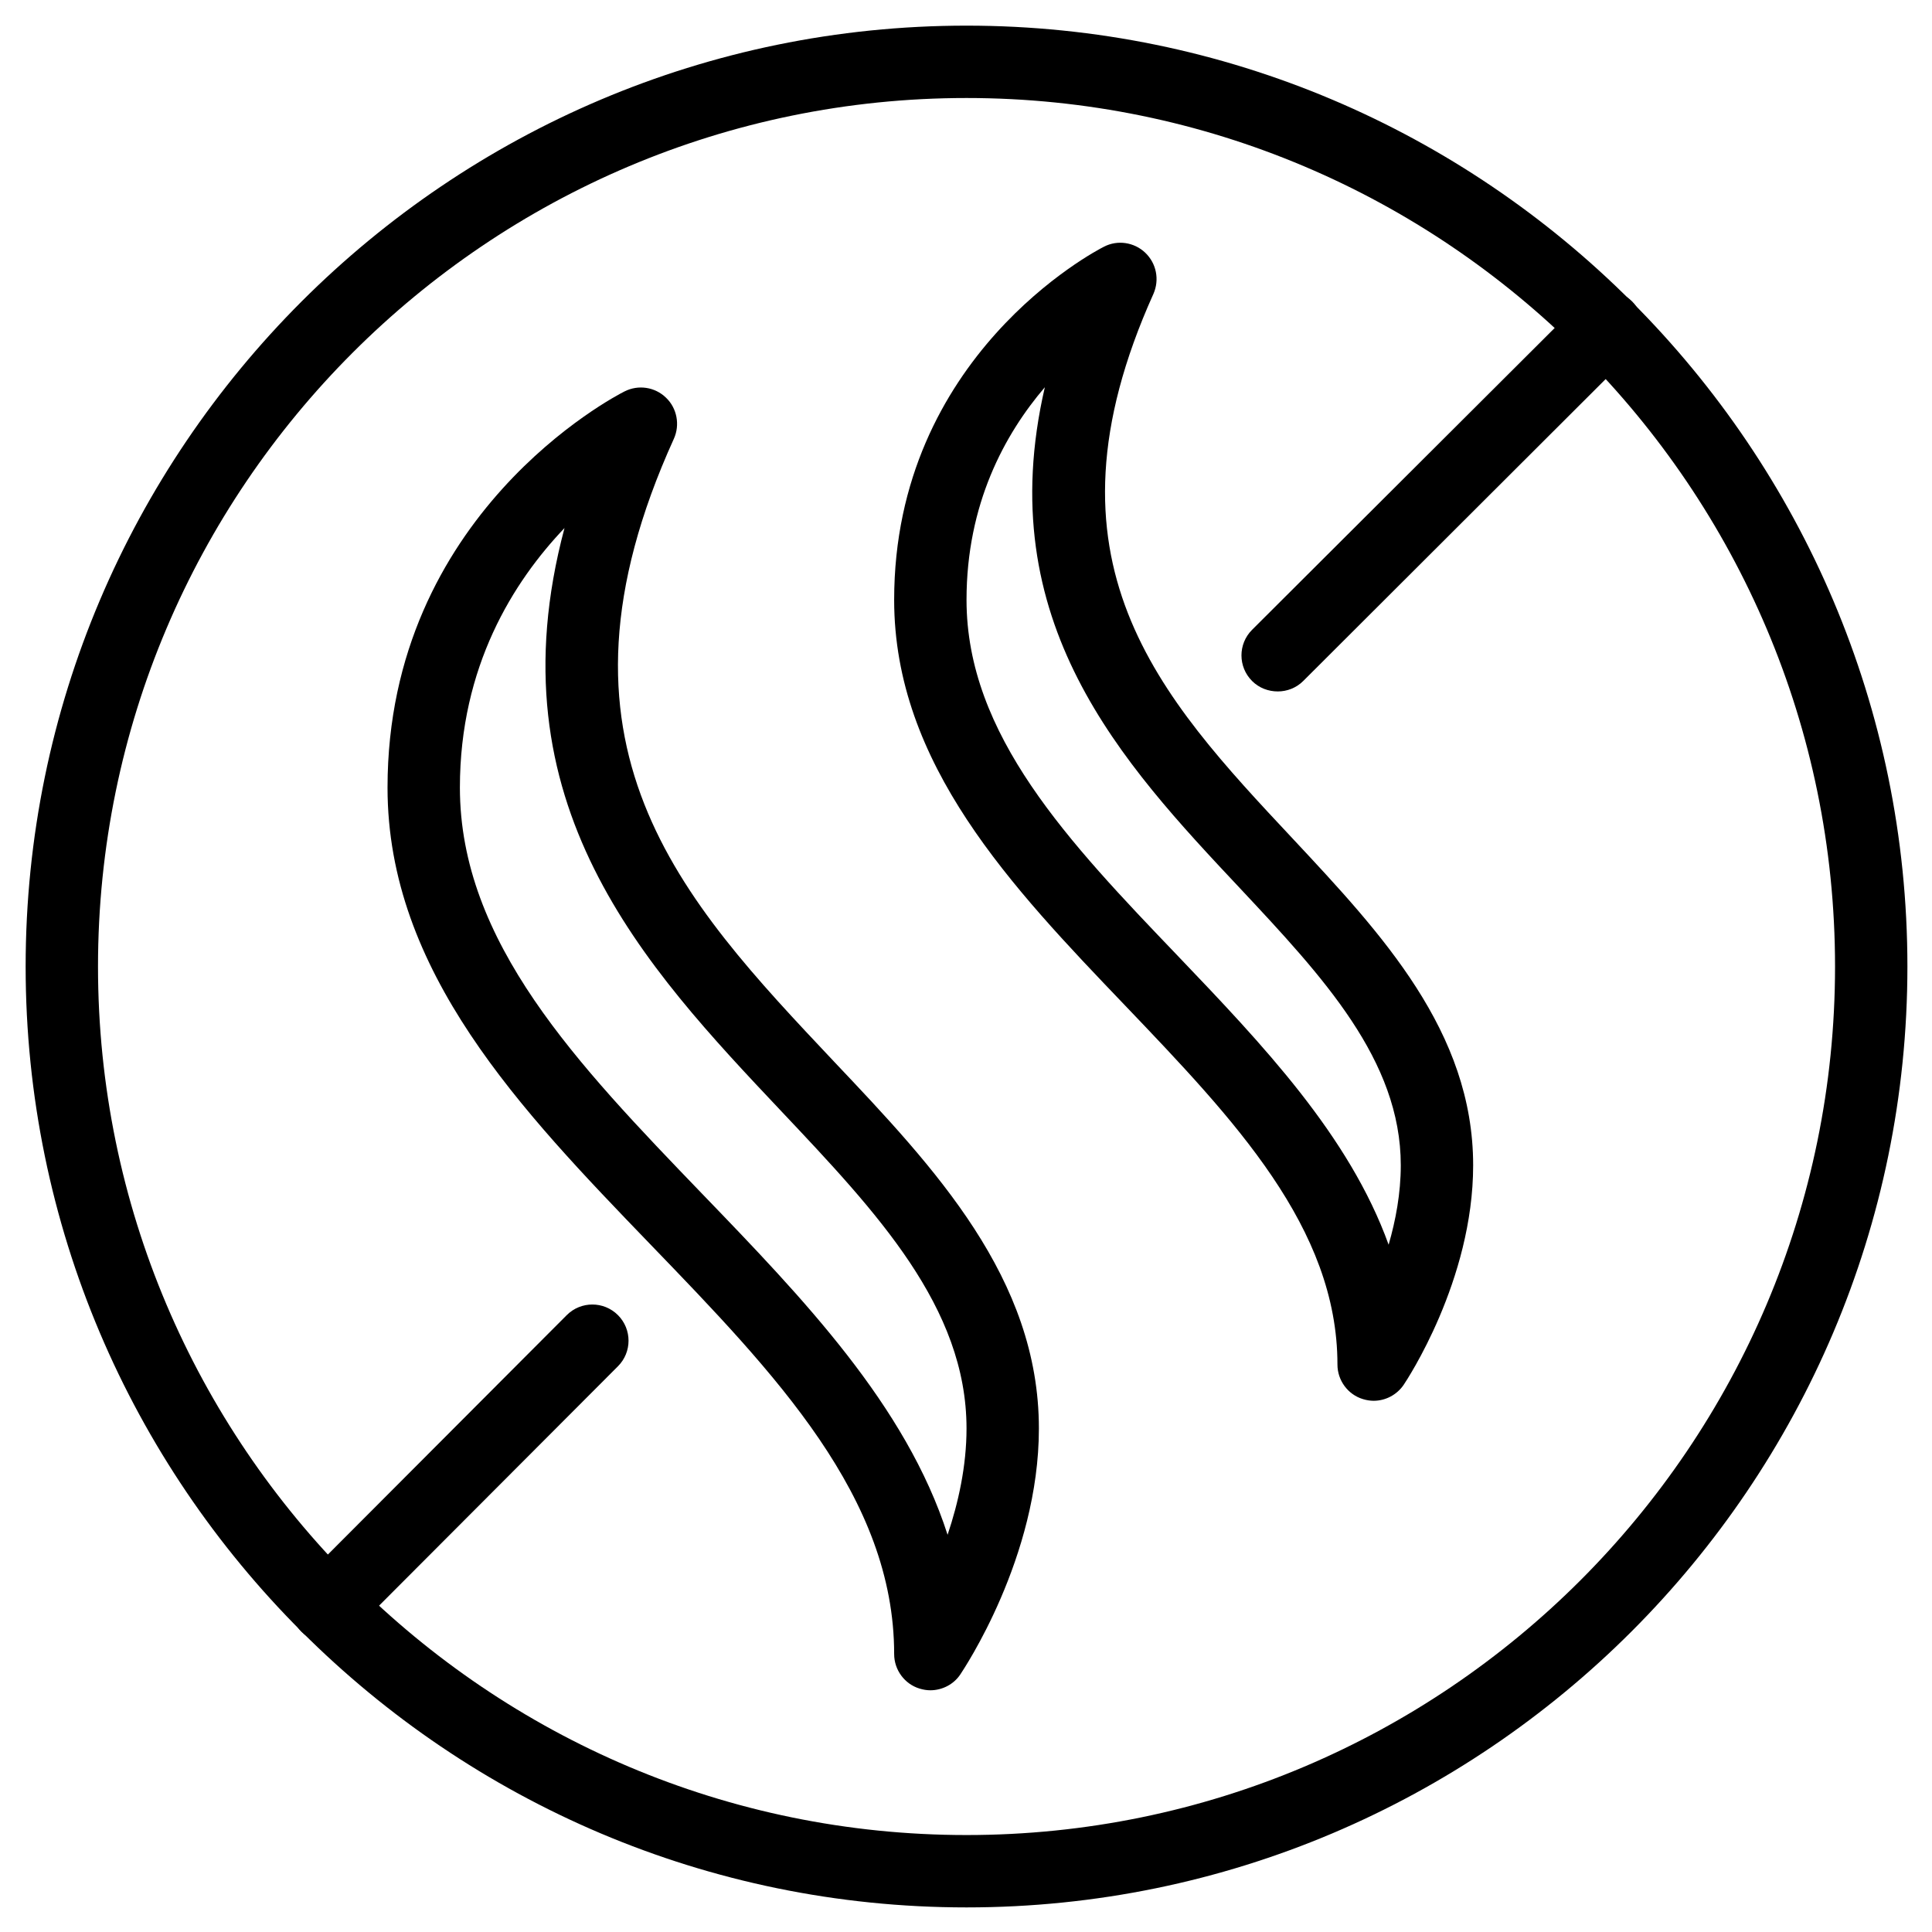 <svg version="1.0" preserveAspectRatio="xMidYMid meet" height="500" viewBox="0 0 375 375" zoomAndPan="magnify" width="500" xmlns:xlink="http://www.w3.org/1999/xlink" xmlns="http://www.w3.org/2000/svg"><defs><clipPath id="da7884cc6a"><path clip-rule="nonzero" d="M 4.977 4.977 L 370.227 4.977 L 370.227 370.227 L 4.977 370.227 Z M 4.977 4.977"></path></clipPath></defs><g clip-path="url(#da7884cc6a)"><path fill-rule="nonzero" fill-opacity="1" d="M 187.602 19.023 C 94.645 19.023 19.023 94.645 19.023 187.602 C 19.023 280.562 94.645 356.18 187.602 356.18 C 280.562 356.18 356.18 280.562 356.18 187.602 C 356.18 94.645 280.562 19.023 187.602 19.023 Z M 187.602 370.227 C 86.906 370.227 4.977 288.297 4.977 187.602 C 4.977 86.906 86.906 4.977 187.602 4.977 C 288.297 4.977 370.227 86.906 370.227 187.602 C 370.227 288.297 288.297 370.227 187.602 370.227" fill="#000000"></path></g><path fill-rule="nonzero" fill-opacity="1" d="M 63.527 318.809 C 59.688 318.809 56.449 315.68 56.449 311.785 C 56.449 309.48 57.547 307.395 59.25 306.133 L 110.008 255.262 C 112.75 252.52 117.195 252.52 119.941 255.262 C 122.684 258.008 122.684 262.453 119.941 265.195 L 68.523 316.723 C 67.207 318.094 65.395 318.809 63.527 318.809" fill="#000000"></path><path fill-rule="nonzero" fill-opacity="1" d="M 248.02 134.207 C 246.207 134.207 244.398 133.551 243.027 132.18 C 240.281 129.434 240.281 124.988 243.027 122.246 L 306.461 58.973 C 307.723 57.438 309.645 56.449 311.785 56.449 C 315.68 56.449 318.809 59.523 318.809 63.418 L 318.809 63.527 C 318.809 65.395 318.039 67.207 316.723 68.523 L 252.957 132.18 C 251.586 133.551 249.777 134.207 248.02 134.207" fill="#000000"></path><path fill-rule="nonzero" fill-opacity="1" d="M 109.57 102.492 C 99.637 112.918 89.266 129.379 89.266 152.867 C 89.266 182.883 112.094 206.59 136.293 231.723 C 155.828 251.969 175.859 272.77 183.926 297.902 C 186.012 291.699 187.602 284.566 187.602 277.27 C 187.602 253.727 170.152 235.289 151.715 215.754 C 125.098 187.547 95.301 155.992 109.57 102.492 Z M 187.602 321.059 L 187.766 321.059 Z M 180.578 328.082 C 179.918 328.082 179.207 327.973 178.492 327.754 C 175.586 326.875 173.555 324.133 173.555 321.059 C 173.555 290.602 150.562 266.73 126.195 241.488 C 101.117 215.477 75.219 188.59 75.219 152.867 C 75.219 99.801 119.336 76.918 121.203 75.984 C 123.891 74.613 127.129 75.109 129.27 77.191 C 131.41 79.223 132.012 82.461 130.805 85.148 C 103.809 144.578 132.066 174.434 161.922 206.094 C 181.457 226.727 201.648 248.129 201.648 277.27 C 201.648 302.348 187 324.078 186.395 325.008 C 185.078 326.984 182.828 328.082 180.578 328.082" fill="#000000"></path><path fill-rule="nonzero" fill-opacity="1" d="M 202.801 75.164 C 195.012 84.273 187.602 97.824 187.602 116.43 C 187.602 142.66 207.465 163.457 228.539 185.461 C 245.055 202.746 261.902 220.418 269.531 241.598 C 270.902 236.879 271.891 231.613 271.891 226.18 C 271.891 205.766 256.746 189.578 240.723 172.457 C 217.785 148.035 192.266 120.766 202.801 75.164 Z M 273.645 264.867 L 273.812 264.867 Z M 266.621 271.891 C 265.965 271.891 265.25 271.781 264.535 271.562 C 261.629 270.684 259.598 267.938 259.598 264.867 C 259.598 238.305 239.57 217.344 218.387 195.176 C 196.328 172.129 173.555 148.312 173.555 116.43 C 173.555 69.125 212.625 48.711 214.27 47.891 C 216.906 46.516 220.145 47.012 222.281 49.043 C 224.477 51.129 225.082 54.309 223.875 57.055 C 200.496 108.965 225.027 135.141 250.984 162.852 C 268.16 181.234 285.938 200.223 285.938 226.18 C 285.938 248.566 272.988 267.996 272.438 268.816 C 271.121 270.738 268.926 271.891 266.621 271.891" fill="#000000"></path></svg>